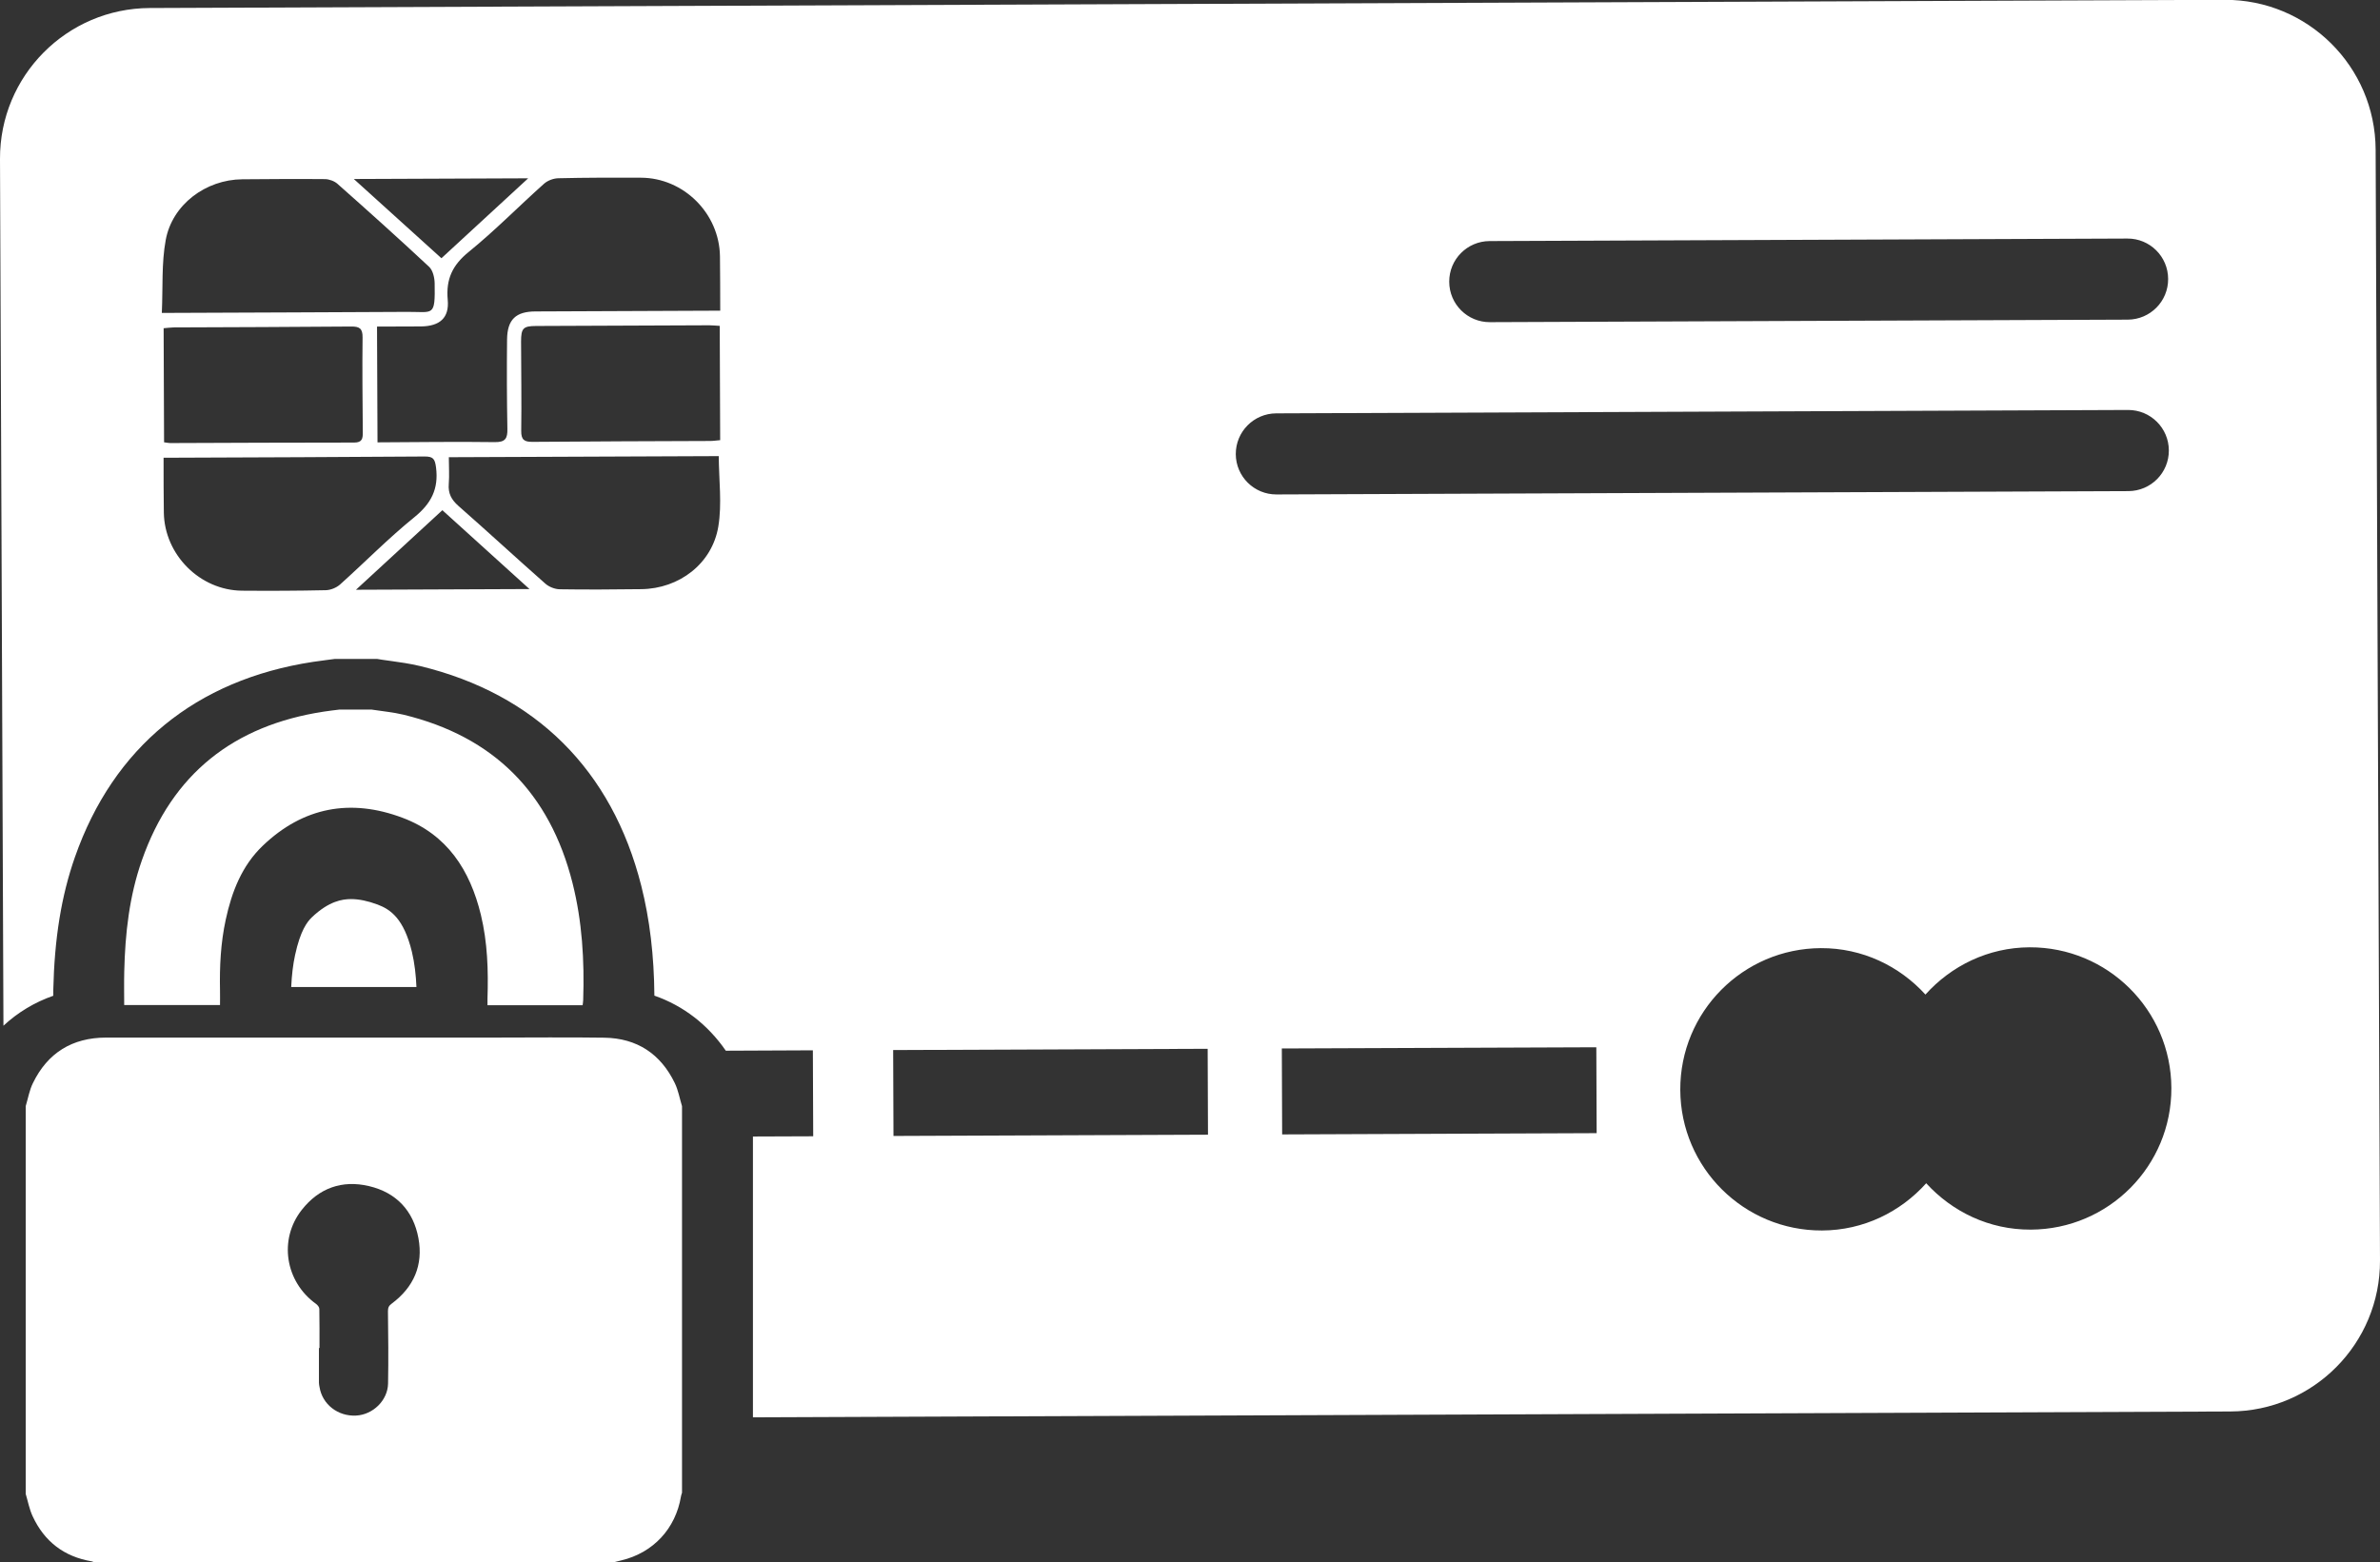 <?xml version="1.0" encoding="UTF-8" standalone="no"?><svg xmlns="http://www.w3.org/2000/svg" xmlns:xlink="http://www.w3.org/1999/xlink" fill="#000000" height="111.6" preserveAspectRatio="xMidYMid meet" version="1" viewBox="15.0 44.2 170.0 111.6" width="170" zoomAndPan="magnify"><rect x="15.0" y="44.2" width="170.0" height="111.6" fill="#333333" stroke="none"/><g fill="#ffffff" id="change1_1"><path d="M 41.969 108.82 C 41.277 108.562 40.641 108.43 40.078 108.43 C 39.461 108.43 38.5 108.566 37.273 109.734 C 36.941 110.055 36.457 110.676 36.078 112.422 C 35.93 113.105 35.84 113.855 35.801 114.711 L 44.746 114.711 C 44.711 113.879 44.617 113.016 44.422 112.199 C 43.844 109.824 42.902 109.172 41.969 108.82"/><path d="M 160.055 132.043 C 157.086 132.059 154.441 130.762 152.586 128.73 C 150.75 130.777 148.113 132.094 145.145 132.105 C 139.574 132.125 135.043 127.629 135.02 122.059 C 135 116.488 139.496 111.957 145.066 111.934 C 148.031 111.922 150.68 113.219 152.531 115.25 C 154.371 113.203 157.008 111.887 159.973 111.875 C 165.543 111.855 170.074 116.352 170.098 121.922 C 170.121 127.492 165.621 132.023 160.055 132.043 Z M 106.582 125.242 L 106.559 119.102 L 129.023 119.016 L 129.047 125.152 Z M 103.27 76.641 C 103.266 75.039 104.555 73.738 106.156 73.73 L 167.008 73.488 C 168.609 73.484 169.91 74.773 169.918 76.375 C 169.926 77.977 168.633 79.277 167.031 79.285 L 106.18 79.523 C 104.578 79.531 103.277 78.238 103.27 76.641 Z M 78.82 125.352 L 78.797 119.215 L 101.262 119.125 L 101.285 125.262 Z M 121.398 61.422 L 166.961 61.242 C 168.562 61.234 169.863 62.527 169.867 64.129 C 169.875 65.727 168.586 67.027 166.984 67.035 L 121.422 67.215 C 119.82 67.223 118.52 65.93 118.516 64.328 C 118.508 62.73 119.801 61.43 121.398 61.422 Z M 65.461 66.398 C 61.391 66.414 57.32 66.434 53.25 66.449 C 51.848 66.453 51.234 67.023 51.219 68.453 C 51.195 70.578 51.203 72.707 51.242 74.836 C 51.258 75.52 51.098 75.797 50.336 75.785 C 47.578 75.746 44.82 75.789 41.965 75.801 C 41.953 73.023 41.941 70.328 41.93 67.531 C 42.988 67.527 44.031 67.527 45.07 67.52 C 46.41 67.504 47.102 66.914 46.98 65.613 C 46.848 64.145 47.316 63.141 48.477 62.199 C 50.348 60.68 52.047 58.945 53.848 57.336 C 54.105 57.102 54.523 56.941 54.875 56.934 C 56.844 56.887 58.812 56.887 60.785 56.895 C 63.832 56.906 66.383 59.445 66.426 62.508 C 66.445 63.762 66.438 65.02 66.445 66.395 C 66.07 66.398 65.766 66.398 65.461 66.398 Z M 65.727 75.703 C 61.5 75.723 57.273 75.727 53.051 75.766 C 52.445 75.773 52.223 75.621 52.23 74.98 C 52.262 72.855 52.223 70.73 52.219 68.602 C 52.219 67.645 52.371 67.492 53.293 67.488 C 57.414 67.469 61.531 67.453 65.652 67.438 C 65.883 67.438 66.113 67.465 66.41 67.48 C 66.422 70.246 66.43 72.914 66.441 75.645 C 66.18 75.664 65.953 75.703 65.727 75.703 Z M 66.309 81.812 C 65.867 84.477 63.504 86.258 60.809 86.289 C 58.867 86.312 56.926 86.328 54.984 86.297 C 54.637 86.293 54.219 86.129 53.957 85.898 C 51.871 84.059 49.828 82.172 47.738 80.336 C 47.242 79.895 47 79.445 47.055 78.777 C 47.105 78.156 47.059 77.531 47.059 76.863 C 53.602 76.836 59.992 76.812 66.34 76.785 C 66.348 78.492 66.578 80.191 66.309 81.812 Z M 40.426 86.332 C 42.539 84.387 44.543 82.539 46.598 80.648 C 48.648 82.504 50.672 84.336 52.82 86.281 C 48.629 86.301 44.629 86.316 40.426 86.332 Z M 38.27 86.363 C 36.277 86.406 34.281 86.414 32.289 86.398 C 29.289 86.375 26.75 83.84 26.703 80.824 C 26.68 79.547 26.688 78.27 26.684 76.898 C 27.047 76.898 27.254 76.898 27.461 76.898 C 33.418 76.871 39.371 76.859 45.328 76.812 C 45.945 76.809 46.066 76.984 46.145 77.594 C 46.34 79.129 45.801 80.172 44.598 81.148 C 42.746 82.648 41.07 84.359 39.293 85.953 C 39.031 86.188 38.617 86.355 38.27 86.363 Z M 40.914 75.078 C 40.918 75.527 40.875 75.816 40.297 75.816 C 35.918 75.812 31.535 75.84 27.156 75.852 C 27.031 75.852 26.906 75.82 26.719 75.797 C 26.711 73.039 26.699 70.371 26.688 67.648 C 26.953 67.629 27.18 67.594 27.406 67.59 C 31.633 67.57 35.855 67.566 40.078 67.527 C 40.68 67.52 40.906 67.664 40.898 68.309 C 40.871 70.562 40.895 72.82 40.914 75.078 Z M 26.836 61.352 C 27.301 58.809 29.699 57.031 32.305 57.008 C 34.273 56.992 36.242 56.977 38.211 56.996 C 38.516 57 38.887 57.137 39.109 57.336 C 41.309 59.285 43.5 61.25 45.648 63.258 C 45.918 63.508 46.039 64.031 46.047 64.434 C 46.086 66.863 45.969 66.469 44.086 66.48 C 38.598 66.512 33.109 66.527 27.621 66.551 C 27.336 66.551 27.051 66.551 26.559 66.555 C 26.641 64.734 26.531 63.004 26.836 61.352 Z M 52.727 56.938 C 50.586 58.91 48.586 60.758 46.531 62.648 C 44.484 60.797 42.461 58.965 40.273 56.988 C 44.508 56.973 48.496 56.953 52.727 56.938 Z M 184.688 54.887 C 184.66 48.953 179.836 44.164 173.902 44.188 L 25.699 44.773 C 19.766 44.797 14.977 49.625 15 55.559 L 15.246 117.477 C 16.273 116.523 17.473 115.801 18.805 115.336 C 18.805 115.203 18.805 115.07 18.805 114.938 C 18.891 111.219 19.383 108.195 20.352 105.43 C 23.102 97.586 28.98 92.762 37.355 91.484 C 37.656 91.438 37.957 91.398 38.262 91.359 L 38.918 91.273 L 41.934 91.273 L 42.324 91.336 C 42.531 91.367 42.734 91.395 42.941 91.422 C 43.555 91.508 44.25 91.602 45.02 91.785 C 53.254 93.781 58.715 99.207 60.805 107.48 C 61.41 109.875 61.719 112.461 61.742 115.328 C 63.809 116.047 65.555 117.395 66.844 119.262 L 73.062 119.234 L 73.086 125.375 L 68.781 125.391 L 68.781 145.453 L 174.301 145.035 C 180.234 145.012 185.023 140.18 185 134.25 L 184.688 54.887"/><path d="M 37.82 140.5 C 37.809 140.5 37.793 140.5 37.781 140.5 C 37.781 141.328 37.781 142.156 37.781 142.984 C 37.781 143.086 37.805 143.191 37.824 143.293 C 38.02 144.523 39.133 145.391 40.426 145.328 C 41.637 145.27 42.695 144.246 42.719 143.039 C 42.75 141.316 42.734 139.594 42.711 137.871 C 42.711 137.617 42.773 137.48 42.977 137.332 C 44.555 136.156 45.246 134.578 44.887 132.648 C 44.523 130.688 43.301 129.391 41.359 128.934 C 39.438 128.48 37.781 129.07 36.555 130.633 C 34.887 132.75 35.371 135.77 37.578 137.352 C 37.684 137.43 37.809 137.582 37.809 137.703 C 37.828 138.633 37.82 139.566 37.82 140.5 Z M 63.715 123.223 C 63.715 132.43 63.715 141.637 63.715 150.844 C 63.688 150.93 63.652 151.012 63.641 151.102 C 63.258 153.41 61.656 155.129 59.383 155.672 C 59.195 155.719 59.008 155.766 58.82 155.812 C 46.457 155.812 34.094 155.812 21.73 155.812 C 21.672 155.789 21.613 155.754 21.555 155.742 C 19.578 155.41 18.168 154.324 17.332 152.52 C 17.098 152.02 16.996 151.457 16.836 150.922 C 16.836 141.688 16.836 132.453 16.836 123.223 C 17.004 122.672 17.098 122.09 17.348 121.582 C 18.402 119.41 20.164 118.328 22.578 118.324 C 31.785 118.32 40.992 118.324 50.199 118.324 C 52.855 118.324 55.512 118.293 58.168 118.332 C 60.5 118.367 62.191 119.488 63.203 121.582 C 63.449 122.094 63.547 122.672 63.715 123.223"/><path d="M 41.535 94.891 C 42.301 95.012 43.078 95.078 43.824 95.258 C 50.273 96.82 54.27 100.859 55.891 107.27 C 56.586 110.02 56.75 112.82 56.656 115.645 C 56.652 115.762 56.633 115.875 56.617 116.012 C 54.355 116.012 52.113 116.012 49.82 116.012 C 49.82 115.852 49.816 115.699 49.82 115.547 C 49.887 113.531 49.824 111.523 49.348 109.551 C 48.574 106.359 46.938 103.816 43.75 102.621 C 40.047 101.227 36.656 101.855 33.77 104.617 C 32.277 106.043 31.555 107.906 31.125 109.895 C 30.762 111.562 30.68 113.25 30.715 114.953 C 30.723 115.293 30.715 115.633 30.715 116 C 28.461 116 26.207 116 23.871 116 C 23.871 115.195 23.855 114.398 23.875 113.598 C 23.938 110.895 24.234 108.219 25.137 105.652 C 27.301 99.477 31.703 96.02 38.121 95.039 C 38.496 94.98 38.871 94.938 39.25 94.891 C 40.012 94.891 40.773 94.891 41.535 94.891"/></g></svg>